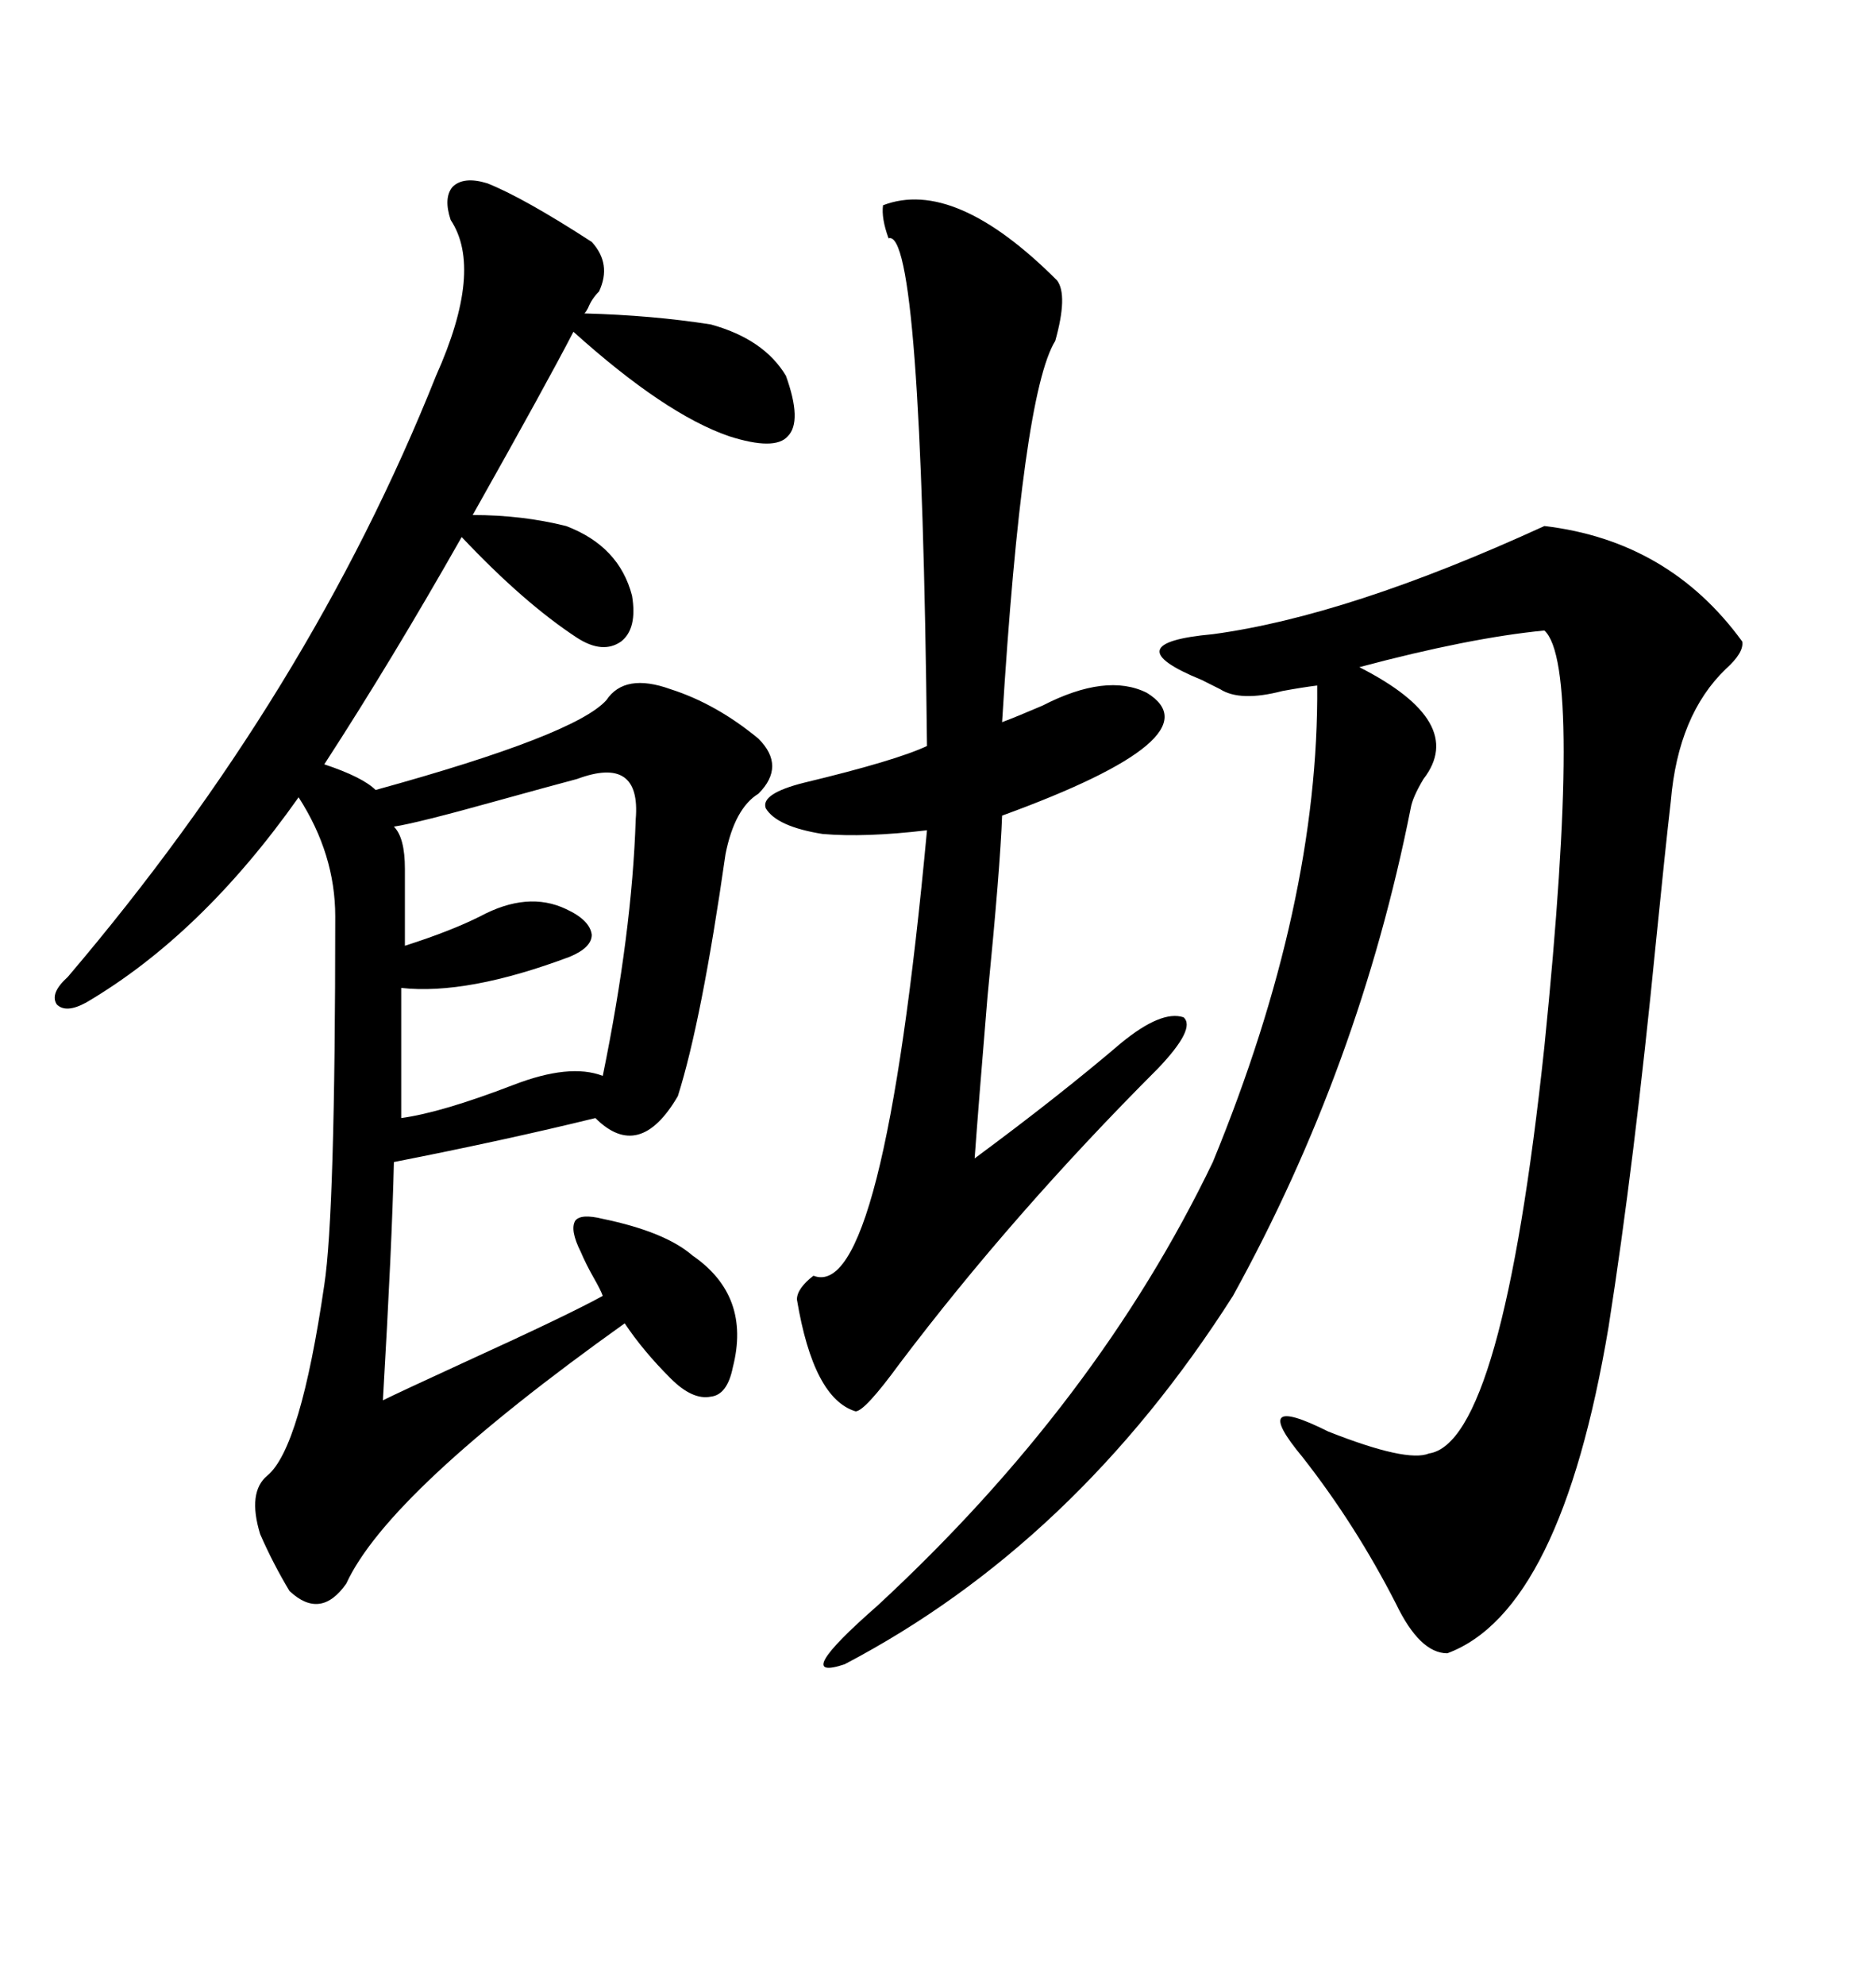 <svg xmlns="http://www.w3.org/2000/svg" xmlns:xlink="http://www.w3.org/1999/xlink" width="300" height="317.285"><path d="M77.93 29.30L77.93 29.30Q83.79 31.64 94.63 38.67L94.63 38.67Q97.85 42.19 95.80 46.58L95.80 46.58Q94.63 47.75 94.04 49.22L94.04 49.22Q93.75 49.80 93.46 50.10L93.46 50.10Q104.30 50.39 113.67 51.86L113.67 51.86Q122.17 54.20 125.68 60.06L125.68 60.06Q128.32 67.38 125.98 69.73L125.98 69.73Q123.93 72.07 116.60 69.73L116.60 69.73Q106.35 66.21 91.70 53.03L91.70 53.03Q87.30 61.52 75.59 82.32L75.59 82.32Q83.50 82.32 90.53 84.08L90.53 84.08Q99.02 87.30 101.07 95.21L101.07 95.21Q101.95 100.49 99.32 102.54L99.32 102.54Q96.39 104.59 92.29 101.95L92.29 101.95Q83.79 96.39 73.83 85.84L73.83 85.84Q62.70 105.47 51.86 122.17L51.86 122.17Q58.01 124.22 60.06 126.27L60.06 126.27Q91.99 117.48 96.97 111.91L96.97 111.91Q99.90 107.52 107.23 110.16L107.23 110.16Q114.55 112.50 121.29 118.07L121.29 118.07Q125.68 122.46 121.29 126.86L121.29 126.86Q117.48 129.20 116.02 136.52L116.02 136.52Q112.21 163.18 108.40 175.20L108.40 175.20Q102.25 185.74 95.21 178.71L95.21 178.71Q80.86 182.23 62.99 185.74L62.99 185.74Q62.70 198.63 61.23 223.83L61.23 223.83Q63.57 222.66 74.41 217.68L74.41 217.68Q91.11 210.06 96.39 207.13L96.39 207.13Q96.09 206.25 94.92 204.20L94.92 204.20Q93.75 202.15 92.87 200.10L92.87 200.10Q91.11 196.58 91.99 195.12L91.99 195.12Q92.87 193.95 96.39 194.82L96.39 194.82Q106.35 196.88 110.74 200.68L110.74 200.68Q120.12 207.13 117.19 218.55L117.19 218.55Q116.31 222.95 113.67 223.24L113.67 223.24Q110.74 223.83 107.23 220.31L107.23 220.31Q102.83 215.92 99.90 211.52L99.90 211.52Q62.11 238.48 55.37 253.13L55.37 253.13Q51.27 258.98 46.29 254.30L46.29 254.30Q43.65 249.90 41.60 245.21L41.60 245.21Q39.55 238.48 42.77 235.84L42.77 235.84Q48.05 231.45 51.86 205.37L51.86 205.37Q53.61 193.95 53.61 146.48L53.61 146.48Q53.61 136.52 47.75 127.44L47.75 127.44Q32.23 149.41 13.77 160.25L13.77 160.25Q10.55 162.01 9.08 160.55L9.08 160.55Q7.91 158.79 10.84 156.15L10.84 156.15Q49.51 110.74 69.73 60.06L69.73 60.06Q77.34 43.07 72.07 35.16L72.07 35.16Q70.90 31.64 72.36 29.88L72.36 29.88Q74.12 28.13 77.93 29.30ZM246.97 84.08L246.97 84.08Q266.89 86.43 278.61 102.54L278.61 102.54Q278.91 104.30 275.98 106.93L275.98 106.93Q268.36 114.26 267.19 128.03L267.19 128.03Q266.31 135.64 264.84 150.29L264.84 150.29Q261.33 186.04 257.23 212.11L257.23 212.11Q249.61 257.52 231.45 264.26L231.45 264.26Q227.05 264.26 223.24 256.35L223.24 256.35Q216.80 243.75 208.30 232.91L208.30 232.91Q199.51 222.36 212.40 228.81L212.40 228.81Q225 233.79 228.52 232.32L228.52 232.32Q240.23 230.57 246.97 167.29L246.97 167.29Q253.13 106.35 246.97 100.78L246.97 100.78Q234.96 101.95 217.38 106.64L217.38 106.64Q234.67 115.43 227.64 124.51L227.64 124.51Q225.88 127.44 225.59 129.20L225.59 129.20Q217.38 170.51 197.17 207.13L197.17 207.13Q171.97 246.68 135.06 266.02L135.06 266.02Q126.27 268.95 140.33 256.64L140.33 256.64Q175.49 224.12 193.95 185.74L193.95 185.74Q210.94 144.43 210.64 109.57L210.64 109.57Q208.30 109.86 205.08 110.45L205.08 110.45Q198.34 112.21 195.12 110.16L195.12 110.16Q194.53 109.86 192.19 108.69L192.19 108.69Q177.83 102.83 193.95 101.37L193.95 101.37Q215.63 98.44 246.97 84.08ZM141.21 32.81L141.21 32.81Q152.64 28.42 169.04 44.82L169.04 44.82Q170.80 47.17 168.75 54.49L168.75 54.49Q163.48 62.99 160.25 115.43L160.25 115.43Q162.60 114.55 166.70 112.79L166.70 112.79Q176.95 107.52 183.40 110.74L183.40 110.74Q194.82 117.77 160.25 130.37L160.25 130.37Q159.96 138.57 157.91 159.38L157.91 159.38Q156.45 176.95 155.86 185.16L155.86 185.16Q169.34 175.20 179.30 166.70L179.30 166.70Q185.74 161.43 189.26 162.60L189.26 162.60Q191.31 164.36 185.16 170.80L185.16 170.80Q162.01 193.95 143.85 217.97L143.85 217.97Q138.28 225.59 136.82 225.59L136.82 225.59Q130.08 223.54 127.44 207.71L127.44 207.71Q127.44 205.96 130.08 203.91L130.08 203.91Q141.21 208.30 148.24 132.71L148.24 132.71Q138.28 133.89 131.54 133.30L131.54 133.30Q124.22 132.13 122.46 129.20L122.46 129.20Q121.58 126.86 128.61 125.10L128.61 125.10Q143.26 121.58 148.24 119.24L148.24 119.24Q147.36 36.33 142.09 38.09L142.09 38.09Q140.92 34.86 141.21 32.81ZM92.29 124.51L92.29 124.51Q87.89 125.68 79.39 128.03L79.39 128.03Q66.80 131.54 62.99 132.13L62.99 132.13Q64.75 133.89 64.75 138.87L64.75 138.87L64.75 151.17Q72.07 148.83 76.76 146.48L76.76 146.48Q84.38 142.38 90.53 145.31L90.53 145.31Q94.34 147.07 94.63 149.41L94.63 149.41Q94.63 151.46 91.11 152.93L91.11 152.93Q74.71 159.08 64.16 157.91L64.16 157.91L64.16 178.71Q70.61 177.83 82.03 173.44L82.03 173.44Q91.11 169.92 96.39 171.97L96.39 171.97Q101.07 149.12 101.66 130.96L101.66 130.96Q102.54 120.70 92.29 124.51Z"/></svg>